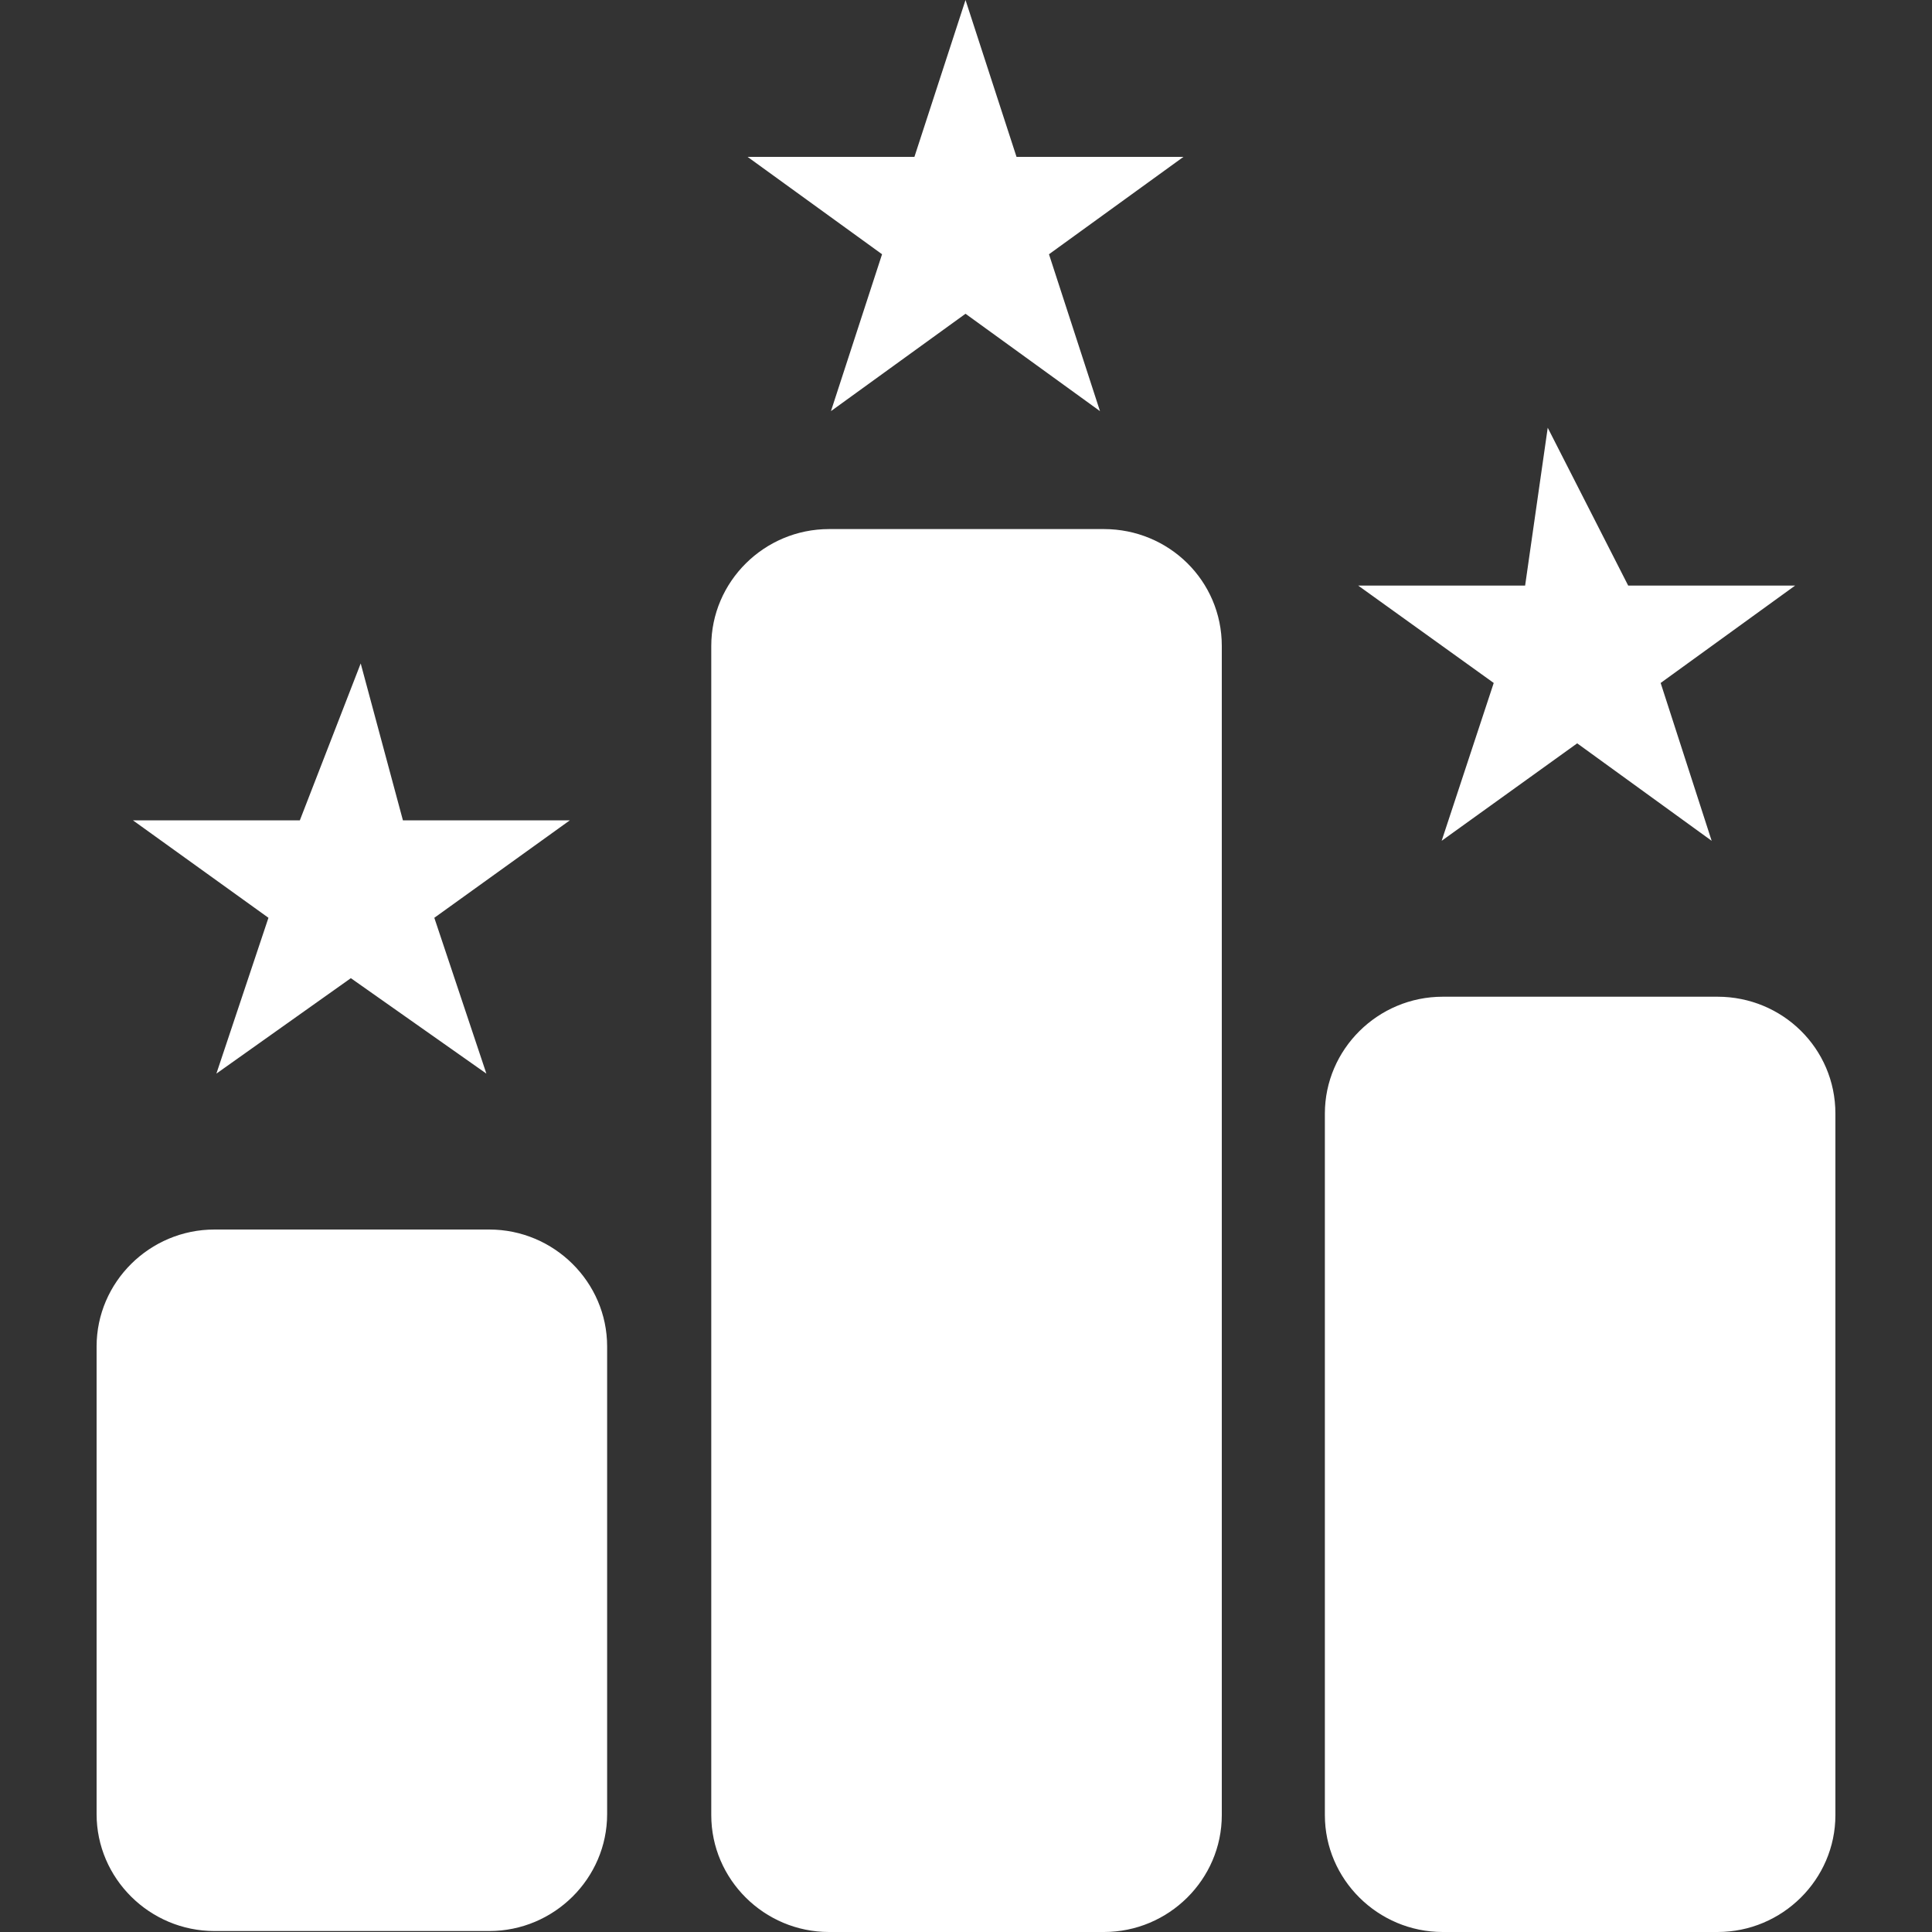 <?xml version="1.0" encoding="UTF-8"?>
<svg width="20px" height="20px" viewBox="0 0 20 20" version="1.1" xmlns="http://www.w3.org/2000/svg" xmlns:xlink="http://www.w3.org/1999/xlink">
    <rect x="0" y="0" width="20" height="20" fill="#333333" stroke="none"/>
    <title>编组 6</title>
    <g id="页面-1" stroke="none" stroke-width="1" fill="none" fill-rule="evenodd">
        <g id="icon" transform="translate(-39, -31)">
            <g id="编组-6" transform="translate(39, 31)">
                <rect id="矩形" x="0" y="0" width="20" height="20"></rect>
                <g id="编组" transform="translate(1, 0)" fill="#FFFFFF" fill-rule="nonzero">
                    <path d="M8.995,3.248 L7.602,4.256 L8.131,2.632 L6.739,1.624 L8.466,1.624 L8.995,0 L9.523,1.624 L11.251,1.624 L9.859,2.632 L10.387,4.256 L8.995,3.248 Z M2.632,10.126 L1.24,11.114 L1.779,9.501 L0.376,8.492 L2.104,8.492 L2.734,6.868 L3.171,8.492 L4.899,8.492 L3.496,9.501 L4.035,11.114 L2.632,10.126 Z M15.327,7.695 L13.924,8.704 L14.463,7.07 L13.06,6.062 L14.788,6.062 L15.022,4.428 L15.855,6.062 L17.583,6.062 L16.191,7.07 L16.719,8.704 L15.327,7.695 Z M10.428,5.477 L7.582,5.477 C6.911,5.477 6.363,6.021 6.363,6.687 L6.363,18.79 C6.363,19.455 6.911,20 7.582,20 L10.428,20 C11.099,20 11.648,19.455 11.648,18.79 L11.648,6.687 C11.648,6.011 11.099,5.477 10.428,5.477 Z M4.065,12.728 L1.22,12.728 C0.549,12.728 0,13.273 0,13.938 L0,18.78 C0,19.445 0.549,19.99 1.22,19.99 L4.065,19.99 C4.736,19.99 5.285,19.445 5.285,18.78 L5.285,13.938 C5.285,13.273 4.736,12.728 4.065,12.728 Z M16.78,10.318 L13.935,10.318 C13.264,10.318 12.715,10.862 12.715,11.528 L12.715,18.79 C12.715,19.455 13.264,20 13.935,20 L16.78,20 C17.451,20 18,19.455 18,18.79 L18,11.528 C18,10.852 17.451,10.318 16.78,10.318 Z" id="形状"></path>
                </g>
            </g>
        </g>
    </g>
</svg>